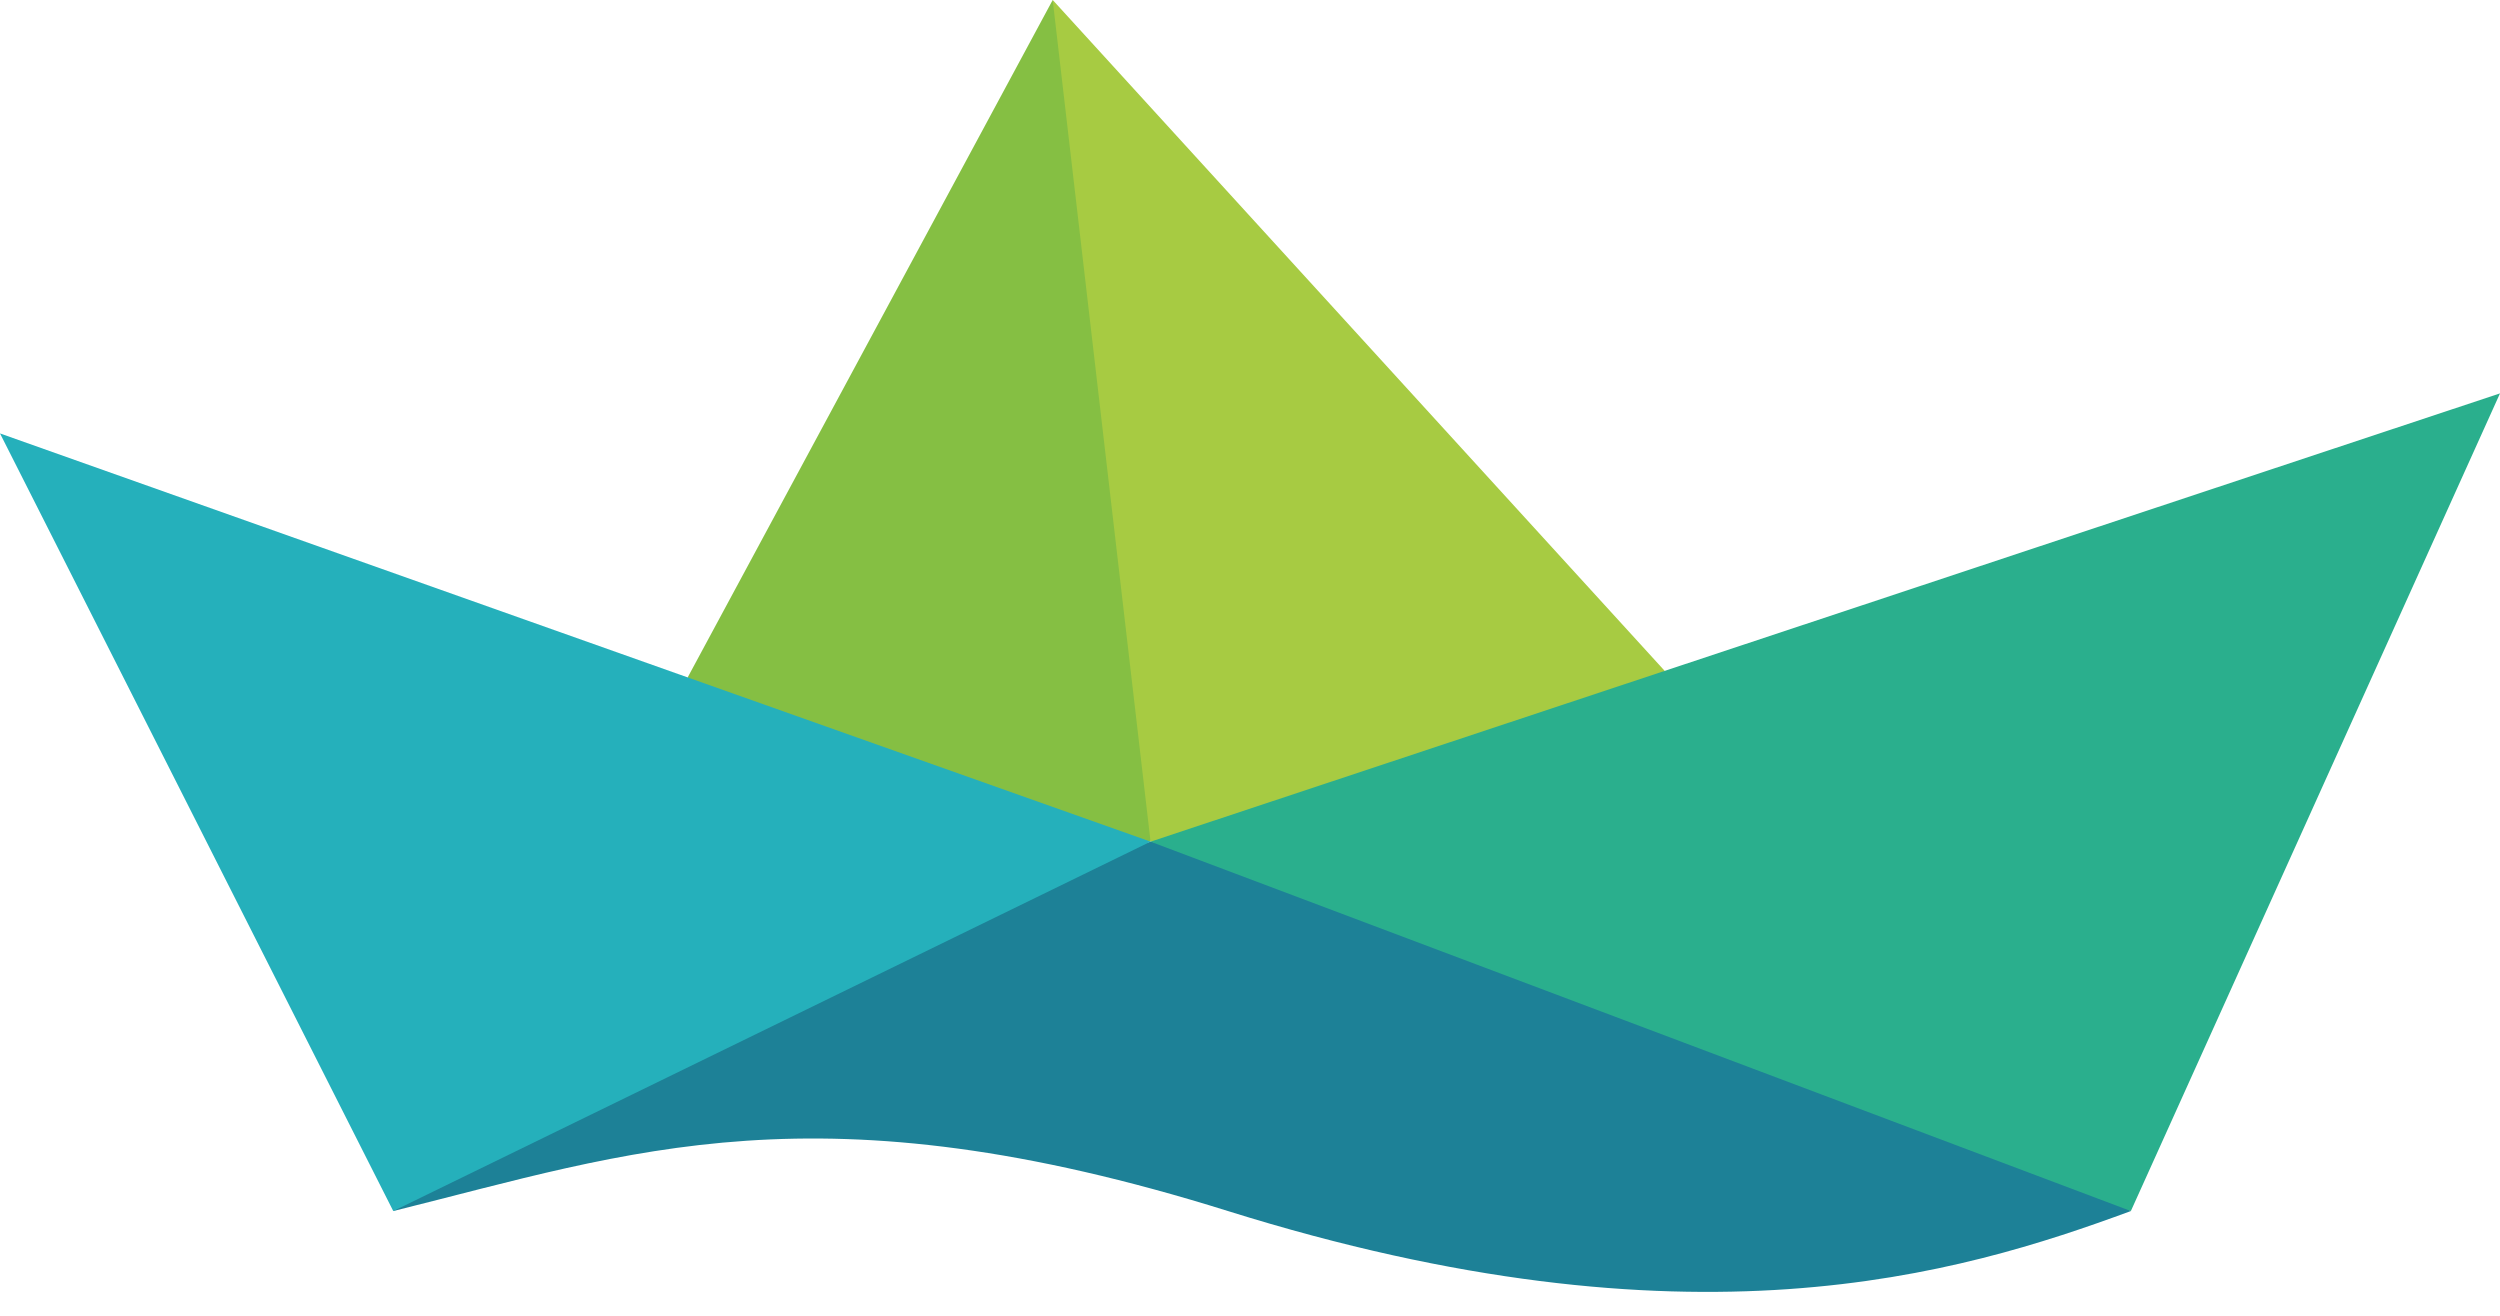 <svg viewBox="0 0 76 40" fill="none" xmlns="http://www.w3.org/2000/svg">
<path fill-rule="evenodd" clip-rule="evenodd" d="M32.003 0L31.021 15.925L34.977 25.586L46.392 24.89L50.606 20.394L32.003 0Z" fill="#A7CB42"/>
<path fill-rule="evenodd" clip-rule="evenodd" d="M32.002 0L20.906 20.592L25.979 26.051L34.977 25.586L32.002 0Z" fill="#85BF43"/>
<path fill-rule="evenodd" clip-rule="evenodd" d="M34.977 25.586L20.902 29.428C20.902 29.428 15.897 33.565 11.956 36.816C19.205 35.016 24.869 32.917 37.331 36.816C51.385 41.213 59.534 38.749 64.778 36.816L51.786 28.412L34.977 25.586Z" fill="#1D8197"/>
<path fill-rule="evenodd" clip-rule="evenodd" d="M64.778 36.816L76 11.959L34.977 25.587L64.778 36.816Z" fill="#2AAF8D"/>
<path fill-rule="evenodd" clip-rule="evenodd" d="M0 13.176L11.955 36.816L34.977 25.586L0 13.176Z" fill="#25B0BB"/>
</svg>
